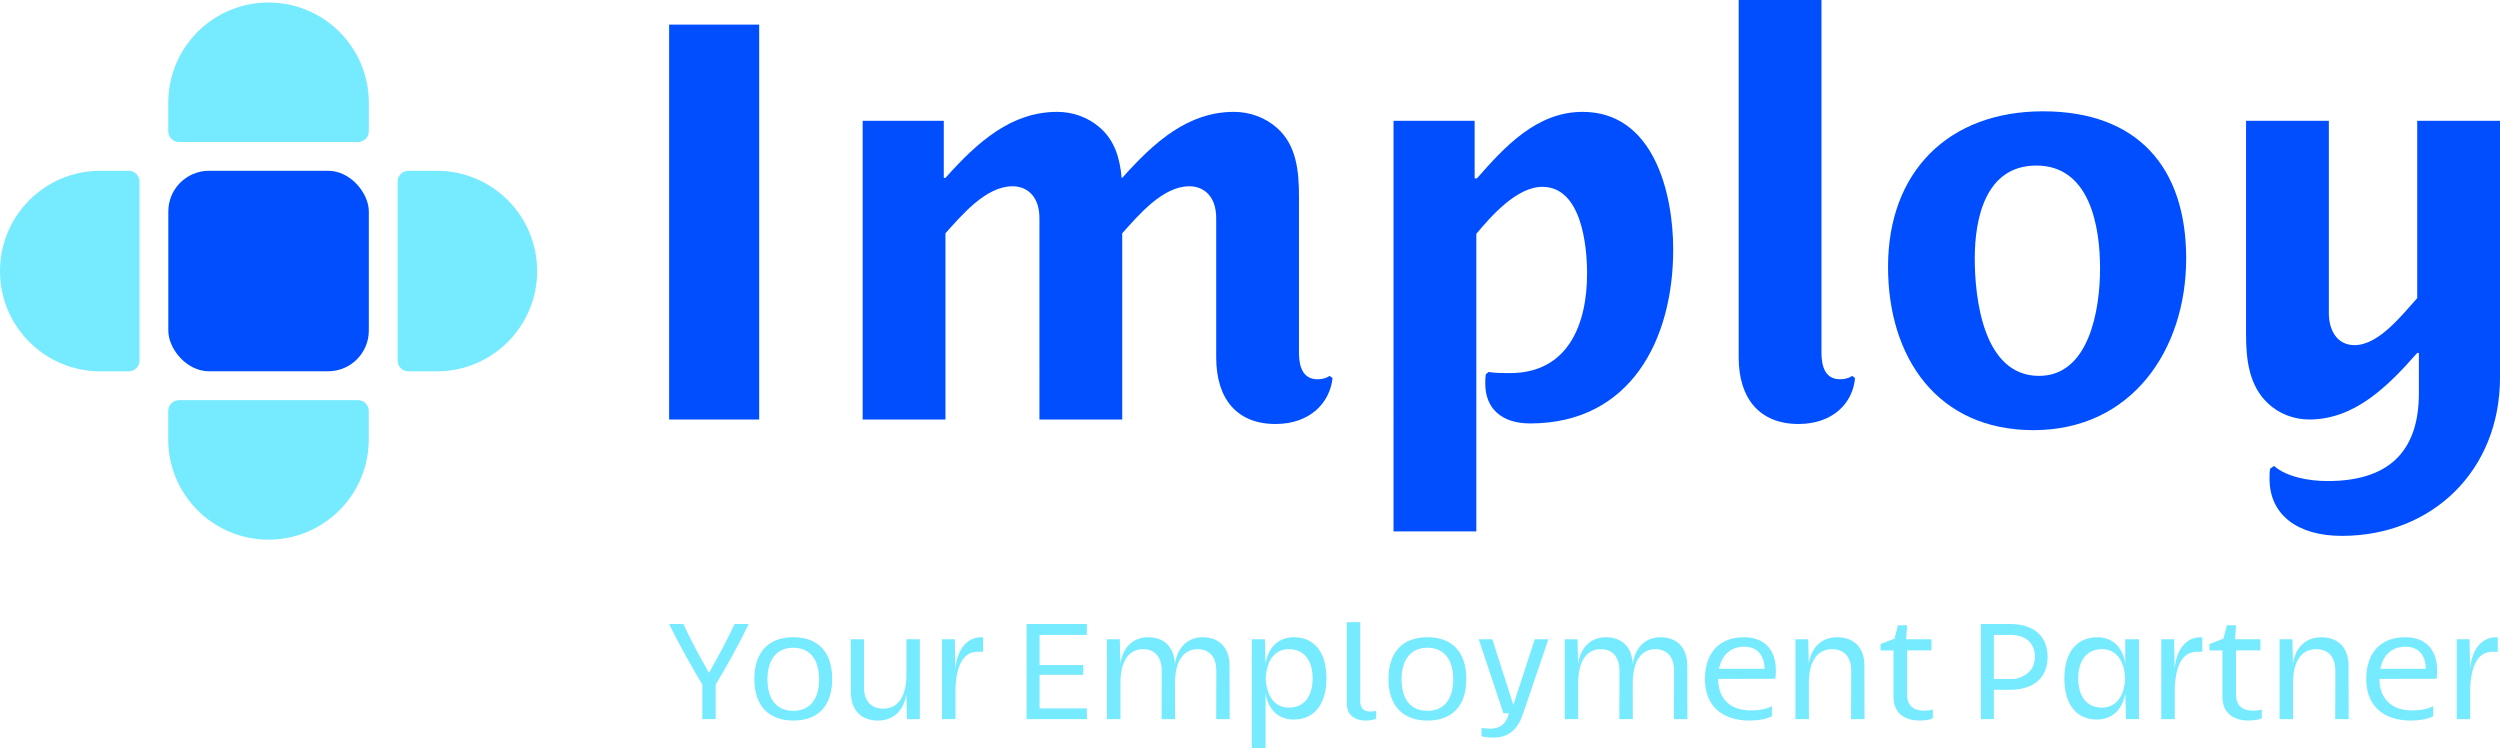 <?xml version="1.0" encoding="UTF-8"?><svg id="Layer_1" xmlns="http://www.w3.org/2000/svg" viewBox="0 0 1865.87 558.36"><defs><style>.cls-1{fill:#004eff;}.cls-2{fill:#76eaff;}</style></defs><g><rect class="cls-1" x="125.62" y="127.46" width="149.65" height="149.65" rx="30.38" ry="30.38"/><path class="cls-2" d="M200.42,1.88h0c-41.33,0-74.84,33.51-74.84,74.84v21.21c0,4.45,3.61,8.06,8.06,8.06h133.56c4.45,0,8.06-3.61,8.06-8.06v-21.21c0-41.33-33.51-74.84-74.84-74.84Z"/><path class="cls-2" d="M200.39,402.77h0c-41.33,0-74.84-33.51-74.84-74.84v-21.21c0-4.45,3.61-8.06,8.06-8.06h133.56c4.45,0,8.06,3.61,8.06,8.06v21.21c0,41.33-33.51,74.84-74.84,74.84Z"/><path class="cls-2" d="M400.88,202.31h0c0-41.33-33.51-74.84-74.84-74.84h-21.21c-4.45,0-8.06,3.61-8.06,8.06v133.56c0,4.45,3.61,8.06,8.06,8.06h21.21c41.33,0,74.84-33.51,74.84-74.84Z"/><path class="cls-2" d="M0,202.31H0c0,41.33,33.51,74.84,74.84,74.84h21.21c4.45,0,8.06-3.61,8.06-8.06V135.53c0-4.45-3.61-8.06-8.06-8.06h-21.21C33.51,127.46,0,160.97,0,202.31Z"/></g><g><g><path class="cls-2" d="M558.82,465.74c-6.51,13.49-15.88,30.62-24.69,45.16v25.84h-9.95v-25.84c-8.8-14.54-18.18-31.67-24.78-45.16h10.62c4.59,10.05,11.87,23.92,19.14,36.45,7.18-12.54,14.45-26.41,19.14-36.45h10.53Z"/><path class="cls-2" d="M563.02,506.79c0-19.9,10.43-31.2,29.09-31.2s28.99,11.3,28.99,31.2-10.43,31-28.99,31-29.09-11.29-29.09-31Zm48.32,.29c0-15.02-6.99-23.64-19.23-23.64s-19.33,8.61-19.33,23.64,6.99,23.44,19.33,23.44,19.23-8.61,19.23-23.44Z"/><path class="cls-2" d="M676.49,477.13h10.05v59.61h-9.67l-.38-18.75c-2.01,12.54-9.76,19.81-21.24,19.81-12.54,0-20.19-7.85-20.19-21.15l-.1-39.51h9.95l-.09,35.59c0,10.24,5.07,16.08,14.26,16.17,11.19,.09,17.42-9.09,17.42-24.97v-26.79Z"/><path class="cls-2" d="M733.7,475.7v10.71h-3.83c-10.14,0-16.07,8.81-16.74,27.27v23.06h-10.05v-59.61h9.57l.38,22.01c1.53-15.98,9.76-23.54,19.23-23.54,.48,0,1.05,0,1.44,.1Z"/><path class="cls-2" d="M811.19,473.87h-35.31v22.49h32.63v7.27h-32.63v25.07h35.31v8.03h-44.97v-71h44.97v8.13Z"/><path class="cls-2" d="M917.77,536.74h-10.05l.09-36.07c0-10.24-5.07-16.08-13.78-16.17-10.81-.09-17.03,9.09-17.03,24.97l-.09-5.36,.09,32.63h-10.04l.09-36.07c0-10.24-5.07-16.08-13.78-16.17-10.81-.09-17.03,9.09-17.03,24.97v27.27h-10.05v-59.61h9.57l.38,18.27c2.01-12.54,9.67-19.81,20.86-19.81,11.87,0,19.52,7.47,19.9,20.19,1.82-12.72,9.57-20.19,20.86-20.19,12.15,0,19.9,7.85,19.9,21.15l.1,39.99Z"/><path class="cls-2" d="M990,506.31c0,19.32-9.19,30.71-24.4,30.71-11.39,0-18.95-7.18-21.05-19.52v40.85h-10.24v-81.23h9.76l.39,18.27c2.1-12.54,10.04-19.81,21.14-19.81,15.5,0,24.4,11.39,24.4,30.72Zm-10.34,0c0-13.68-6.51-21.73-17.61-21.82-10.34-.09-16.74,8.03-17.41,21.82,.67,13.78,7.07,21.9,17.41,21.81,11.1,0,17.61-8.13,17.61-21.81Z"/><path class="cls-2" d="M1005.19,525.25v-60.85h10.05v59.51c0,4.5,2.78,7.18,7.47,7.18,1.44,0,3.15-.19,4.4-.57v5.93c-2.2,.87-5.07,1.34-7.65,1.34-8.99,0-14.26-4.69-14.26-12.54Z"/><path class="cls-2" d="M1036.29,506.79c0-19.9,10.43-31.2,29.09-31.2s28.99,11.3,28.99,31.2-10.43,31-28.99,31-29.09-11.29-29.09-31Zm48.32,.29c0-15.02-6.98-23.64-19.23-23.64s-19.33,8.61-19.33,23.64,6.99,23.44,19.33,23.44,19.23-8.61,19.23-23.44Z"/><path class="cls-2" d="M1105.75,549.46v-6.22c2.11,.38,4.31,.58,6.22,.58,7.85,0,11.87-3.45,13.88-10.43l.38-1.05h-4.12l-18.46-55.21h10.14l15.7,48.99,15.98-48.99h10.14l-19.14,56.26c-3.92,11.38-10.72,17.12-22.1,17.12-3.25,0-6.41-.38-8.61-1.05Z"/><path class="cls-2" d="M1259.4,536.74h-10.05l.1-36.07c0-10.24-5.07-16.08-13.78-16.17-10.81-.09-17.03,9.09-17.03,24.97l-.09-5.36,.09,32.63h-10.05l.1-36.07c0-10.24-5.08-16.08-13.78-16.17-10.81-.09-17.03,9.09-17.03,24.97v27.27h-10.05v-59.61h9.57l.38,18.27c2-12.54,9.67-19.81,20.86-19.81,11.87,0,19.52,7.47,19.9,20.19,1.82-12.72,9.56-20.19,20.86-20.19,12.15,0,19.9,7.85,19.9,21.15l.09,39.99Z"/><path class="cls-2" d="M1282.35,506.7v.09c0,14.83,9.1,23.44,24.49,23.44,6.32,0,12.06-1.15,15.6-3.25v7.65c-3.92,2.01-10.14,3.16-16.65,3.16-20.96,0-33.3-11.48-33.3-31s10.72-31.2,29.09-31.2c15.02,0,23.82,9.1,23.82,24.6,0,1.82-.09,4.2-.38,6.4l-42.68,.1Zm.67-7.56h33.97c-.2-10.43-5.74-16.46-15.12-16.46-10.14,0-16.75,5.93-18.86,16.46Z"/><path class="cls-2" d="M1391.6,536.74h-10.05l.1-36.07c0-10.24-5.07-16.08-14.17-16.17-11.19-.09-17.41,9.09-17.41,24.97v27.27h-10.05v-59.61h9.57l.38,18.27c2-12.54,9.76-19.81,21.24-19.81,12.53,0,20.28,7.85,20.28,21.15l.09,39.99Z"/><path class="cls-2" d="M1413.22,520.18v-34.73h-9.67v-4.79l10.43-4.02,2.58-9.95h6.79l-.67,10.43h18.86v8.32h-18.18v33.39c0,7.37,4.59,11.58,12.54,11.58,2.68,0,5.27-.28,6.7-.95v6.6c-2.11,1.05-5.74,1.72-9.86,1.72-12.25,0-19.52-6.51-19.52-17.61Z"/><path class="cls-2" d="M1528.23,490.33c0,15.41-10.34,24.49-28.04,24.49h-12.06v21.91h-9.67v-71h21.91c17.51,0,27.85,9.09,27.85,24.59Zm-24.89,16.46c9.57-1.63,15.41-7.75,15.41-16.46,0-10.34-6.79-16.46-18.18-16.46h-12.44v32.92h15.21Z"/><path class="cls-2" d="M1586.19,477.13h10.24v59.61h-9.67l-.58-19.42c-2,12.44-9.85,19.71-21.34,19.71-15.12,0-24.11-11.39-24.11-30.71s9.19-30.72,24.69-30.72c11,0,18.75,7.18,20.76,19.52v-17.98Zm-.09,29.18c-.58-13.78-7.08-21.91-17.41-21.82-11.1,.09-17.61,8.14-17.61,21.82s6.51,21.81,17.61,21.81c10.33,.09,16.83-8.03,17.41-21.81Z"/><path class="cls-2" d="M1643.69,475.7v10.71h-3.83c-10.14,0-16.07,8.81-16.74,27.27v23.06h-10.05v-59.61h9.57l.38,22.01c1.53-15.98,9.76-23.54,19.23-23.54,.48,0,1.05,0,1.44,.1Z"/><path class="cls-2" d="M1658.71,520.18v-34.73h-9.67v-4.79l10.43-4.02,2.58-9.95h6.79l-.67,10.43h18.86v8.32h-18.18v33.39c0,7.37,4.59,11.58,12.54,11.58,2.68,0,5.27-.28,6.7-.95v6.6c-2.11,1.05-5.74,1.72-9.86,1.72-12.25,0-19.52-6.51-19.52-17.61Z"/><path class="cls-2" d="M1752.94,536.74h-10.05l.1-36.07c0-10.24-5.07-16.08-14.17-16.17-11.19-.09-17.41,9.09-17.41,24.97v27.27h-10.05v-59.61h9.57l.38,18.27c2-12.54,9.76-19.81,21.24-19.81,12.53,0,20.28,7.85,20.28,21.15l.09,39.99Z"/><path class="cls-2" d="M1775.9,506.7v.09c0,14.83,9.1,23.44,24.49,23.44,6.32,0,12.06-1.15,15.6-3.25v7.65c-3.92,2.01-10.14,3.16-16.65,3.16-20.96,0-33.3-11.48-33.3-31s10.72-31.2,29.09-31.2c15.02,0,23.82,9.1,23.82,24.6,0,1.82-.09,4.2-.38,6.4l-42.68,.1Zm.67-7.56h33.97c-.2-10.43-5.74-16.46-15.12-16.46-10.14,0-16.75,5.93-18.86,16.46Z"/><path class="cls-2" d="M1864.2,475.7v10.71h-3.83c-10.14,0-16.07,8.81-16.74,27.27v23.06h-10.05v-59.61h9.57l.38,22.01c1.53-15.98,9.76-23.54,19.23-23.54,.48,0,1.05,0,1.44,.1Z"/></g><g><path class="cls-1" d="M499.4,313.11V18.37h67.21V313.11h-67.21Z"/><path class="cls-1" d="M951.96,316.45c-28.8,0-44.25-18.78-44.25-49.68v-103.95c0-16.29-9.18-23.8-20.04-23.8-20.04,0-37.99,21.7-50.1,35.06v139.02h-61.79V162.82c0-16.29-9.18-23.8-20.04-23.8-20.04,0-37.99,21.7-50.1,35.06v139.02h-61.79V90.17h60.54v42.59h1.25c24.21-27.13,49.26-49.27,83.5-49.27,11.69,0,23.38,4.18,32.14,12.11,10.86,9.6,14.61,22.96,15.86,37.16h.42c24.21-27.13,49.27-49.27,83.5-49.27,11.69,0,23.38,4.18,32.15,12.11,14.61,12.94,16.28,32.56,16.28,51.35v116.48c0,10.85,3.34,19.62,13.78,19.62,3.76,0,6.68-.84,9.18-2.51l2.09,1.67c-2.09,18.78-17.12,34.23-42.58,34.23Z"/><path class="cls-1" d="M1141.93,316.03c-21.29,0-33.4-11.27-33.4-29.64,0-2.09,0-4.59,.42-7.09l2.09-1.67c5.01,.84,10.44,.84,15.86,.84,43.42,0,57.61-36.32,57.61-74.31,0-20.87-4.18-64.71-33.4-64.71-19.2,0-38.41,22.13-49.26,35.07v222.09h-61.79V90.17h60.54v43h1.67c20.87-23.79,44.67-49.68,78.9-49.68,53.02,0,67.63,60.54,67.63,102.7,0,67.21-31.73,129.84-106.88,129.84Z"/><path class="cls-1" d="M1342.33,316.45c-28.8,0-44.67-18.78-44.67-49.68V0h61.79V263.43c0,10.85,3.34,19.62,13.78,19.62,3.76,0,6.68-.84,9.18-2.51l2.09,1.67c-1.67,18.78-16.7,34.23-42.16,34.23Z"/><path class="cls-1" d="M1517.68,321.04c-71.81,0-108.55-54.27-108.55-121.9,0-70.98,45.09-116.06,115.64-116.06s106.88,41.75,106.88,109.8-40.49,128.16-113.97,128.16Zm2.09-197.47c-37.99,0-45.92,39.66-45.92,69.3s6.26,87.67,48.01,87.67c37.16,0,45.51-48.84,45.51-80.16s-7.52-76.82-47.59-76.82Z"/><path class="cls-1" d="M1747.72,399.95c-32.56,0-53.86-15.45-53.86-42.59,0-2.5,0-5.01,.42-7.51l2.92-2.09c9.18,7.94,25.05,11.27,40.08,11.27,43.84,0,68.05-20.45,68.05-65.55v-30.06h-1.25c-21.29,24.21-46.34,49.68-80.57,49.68-11.27,0-22.54-4.17-30.89-12.11-14.2-13.36-16.28-32.98-16.28-51.35V90.17h61.79V233.79c0,11.69,5.43,23.8,19.2,23.8,17.95,0,35.07-22.13,46.76-35.07V90.17h61.79v191.63c0,68.88-50.1,118.15-118.15,118.15Z"/></g></g></svg>